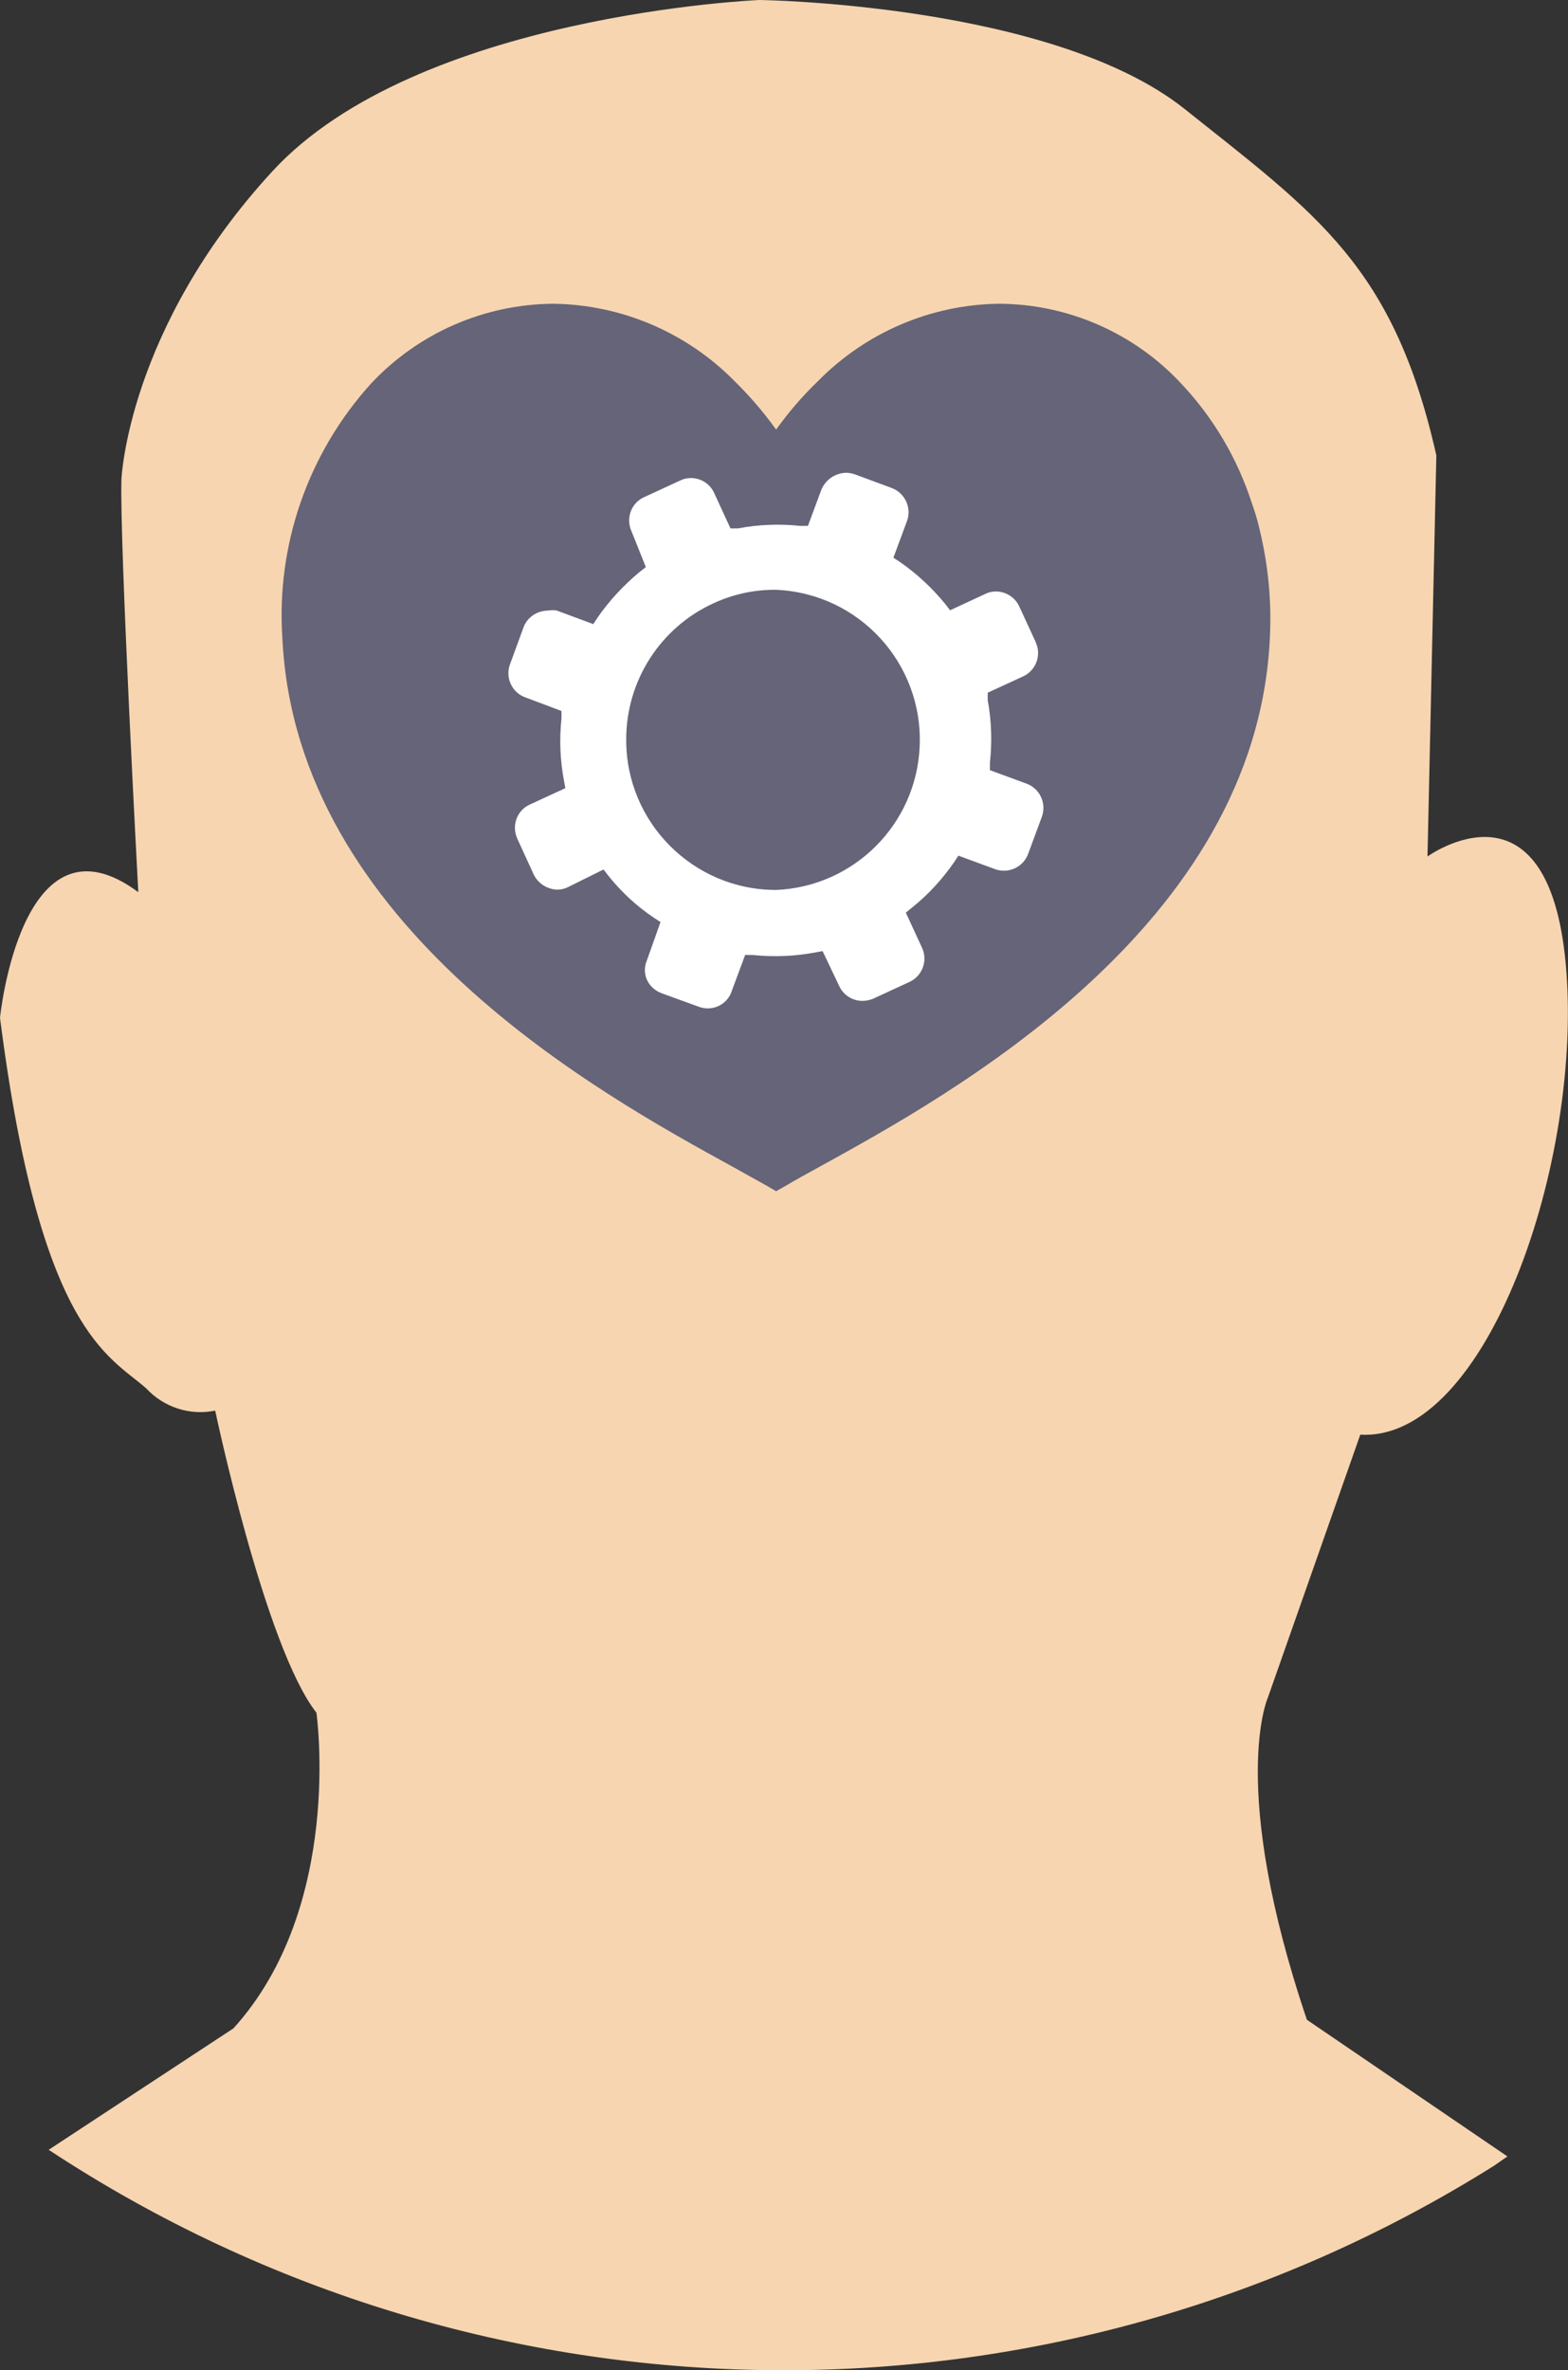 <?xml version="1.0" encoding="UTF-8"?>
<svg id="Ebene_1" data-name="Ebene 1" xmlns="http://www.w3.org/2000/svg" width="56.69" height="85.68" viewBox="0 0 56.69 85.68">
  <rect x="0" y="0" width="56.69" height="85.68" fill="#333333" stroke="none"/>
  <g id="Mental_Health" data-name="Mental Health">
    <path d="M49.18,51.86c4.59.26,8.07-9.94,7.43-17s-5-3.9-5-3.9l.32-14.5c-1.54-6.84-4.32-8.71-9.1-12.52S27.46,0,27.46,0c0,0-12.39.51-17.62,6.2s-5.45,11.13-5.45,11.13c-.07,2.3.61,14.92.61,14.92-4.23-3.14-5,4.54-5,4.54,1.45,11.36,3.93,12.2,5.29,13.4.63.68,1.58.99,2.49.8,0,0,1.8,8.55,3.66,10.92,0,0,1,7-3,11.41l-6.68,4.39c15.8,10.41,36.22,10.64,52.25.58l.49-.34-7.25-4.94c-2.84-8.4-1.42-11.62-1.42-11.62l3.35-9.53Z" style="fill: #f7d5b0; stroke-width: 0px;"/>
    <path d="M45.53,19.1c-.07-.32-.17-.63-.28-.94-.52-1.6-1.39-3.07-2.54-4.29-1.7-1.83-4.09-2.88-6.59-2.89-2.47.03-4.82,1.04-6.55,2.8-.56.54-1.06,1.12-1.51,1.75-.45-.63-.95-1.21-1.5-1.75-1.73-1.76-4.09-2.77-6.56-2.8-2.5.02-4.88,1.06-6.59,2.89-2.27,2.51-3.43,5.83-3.2,9.21.5,10.44,11.55,16.5,16.27,19.09l1.22.68.36.21.37-.21c.32-.19.73-.42,1.21-.68,4.7-2.59,15.77-8.65,16.27-19.09.07-1.34-.06-2.68-.38-3.98Z" style="fill: #656478; stroke-width: 0px;"/>
    <path d="M21.82,31.43l.17.22c.47.59,1.03,1.11,1.66,1.53l.23.15-.49,1.38c-.1.23-.1.48,0,.71.1.22.29.39.52.48l1.35.49c.47.18,1-.05,1.18-.52,0-.01,0-.02.01-.03l.49-1.32h.27c.75.08,1.52.05,2.26-.09l.27-.05.6,1.26c.15.33.48.54.84.54.13,0,.27-.03.39-.08l1.3-.6c.47-.21.68-.76.47-1.23,0,0,0,0,0,0l-.59-1.28.22-.18c.59-.47,1.1-1.03,1.53-1.65l.15-.23,1.33.49c.48.17,1.01-.07,1.19-.55l.5-1.35c.17-.48-.07-1.01-.55-1.19l-1.33-.49v-.27c.08-.75.06-1.51-.08-2.26v-.27l1.28-.59c.46-.21.67-.76.46-1.22,0,0,0,0,0-.01l-.6-1.3c-.15-.33-.49-.54-.85-.54-.13,0-.26.03-.38.09l-1.27.59-.17-.22c-.48-.59-1.03-1.1-1.65-1.53l-.23-.15.49-1.32c.18-.48-.07-1.02-.55-1.2l-1.35-.5c-.1-.03-.2-.05-.3-.05-.39.01-.73.24-.89.6l-.49,1.32h-.28c-.75-.08-1.51-.05-2.25.09h-.27l-.59-1.28c-.15-.33-.48-.54-.84-.54-.14,0-.27.03-.39.09l-1.3.6c-.47.21-.67.76-.46,1.23l.52,1.3-.22.17c-.58.48-1.1,1.04-1.53,1.66l-.15.23-1.32-.49c-.1-.02-.2-.02-.3,0-.4,0-.76.23-.9.6l-.49,1.34c-.18.47.06,1.01.53,1.19,0,0,0,0,0,0h0l1.33.5v.27c-.08.75-.05,1.51.09,2.25l.05.27-1.28.59c-.47.21-.67.76-.46,1.23l.6,1.31c.16.32.48.52.84.54.14,0,.27-.03.39-.09l1.29-.64ZM28.06,32.17c-3,0-5.43-2.44-5.42-5.44,0-2.12,1.23-4.04,3.15-4.92.71-.33,1.49-.5,2.27-.49,3,.13,5.32,2.66,5.19,5.66-.12,2.82-2.38,5.07-5.19,5.19Z" style="fill: #fff; stroke-width: 0px;"/>
  </g>
</svg>